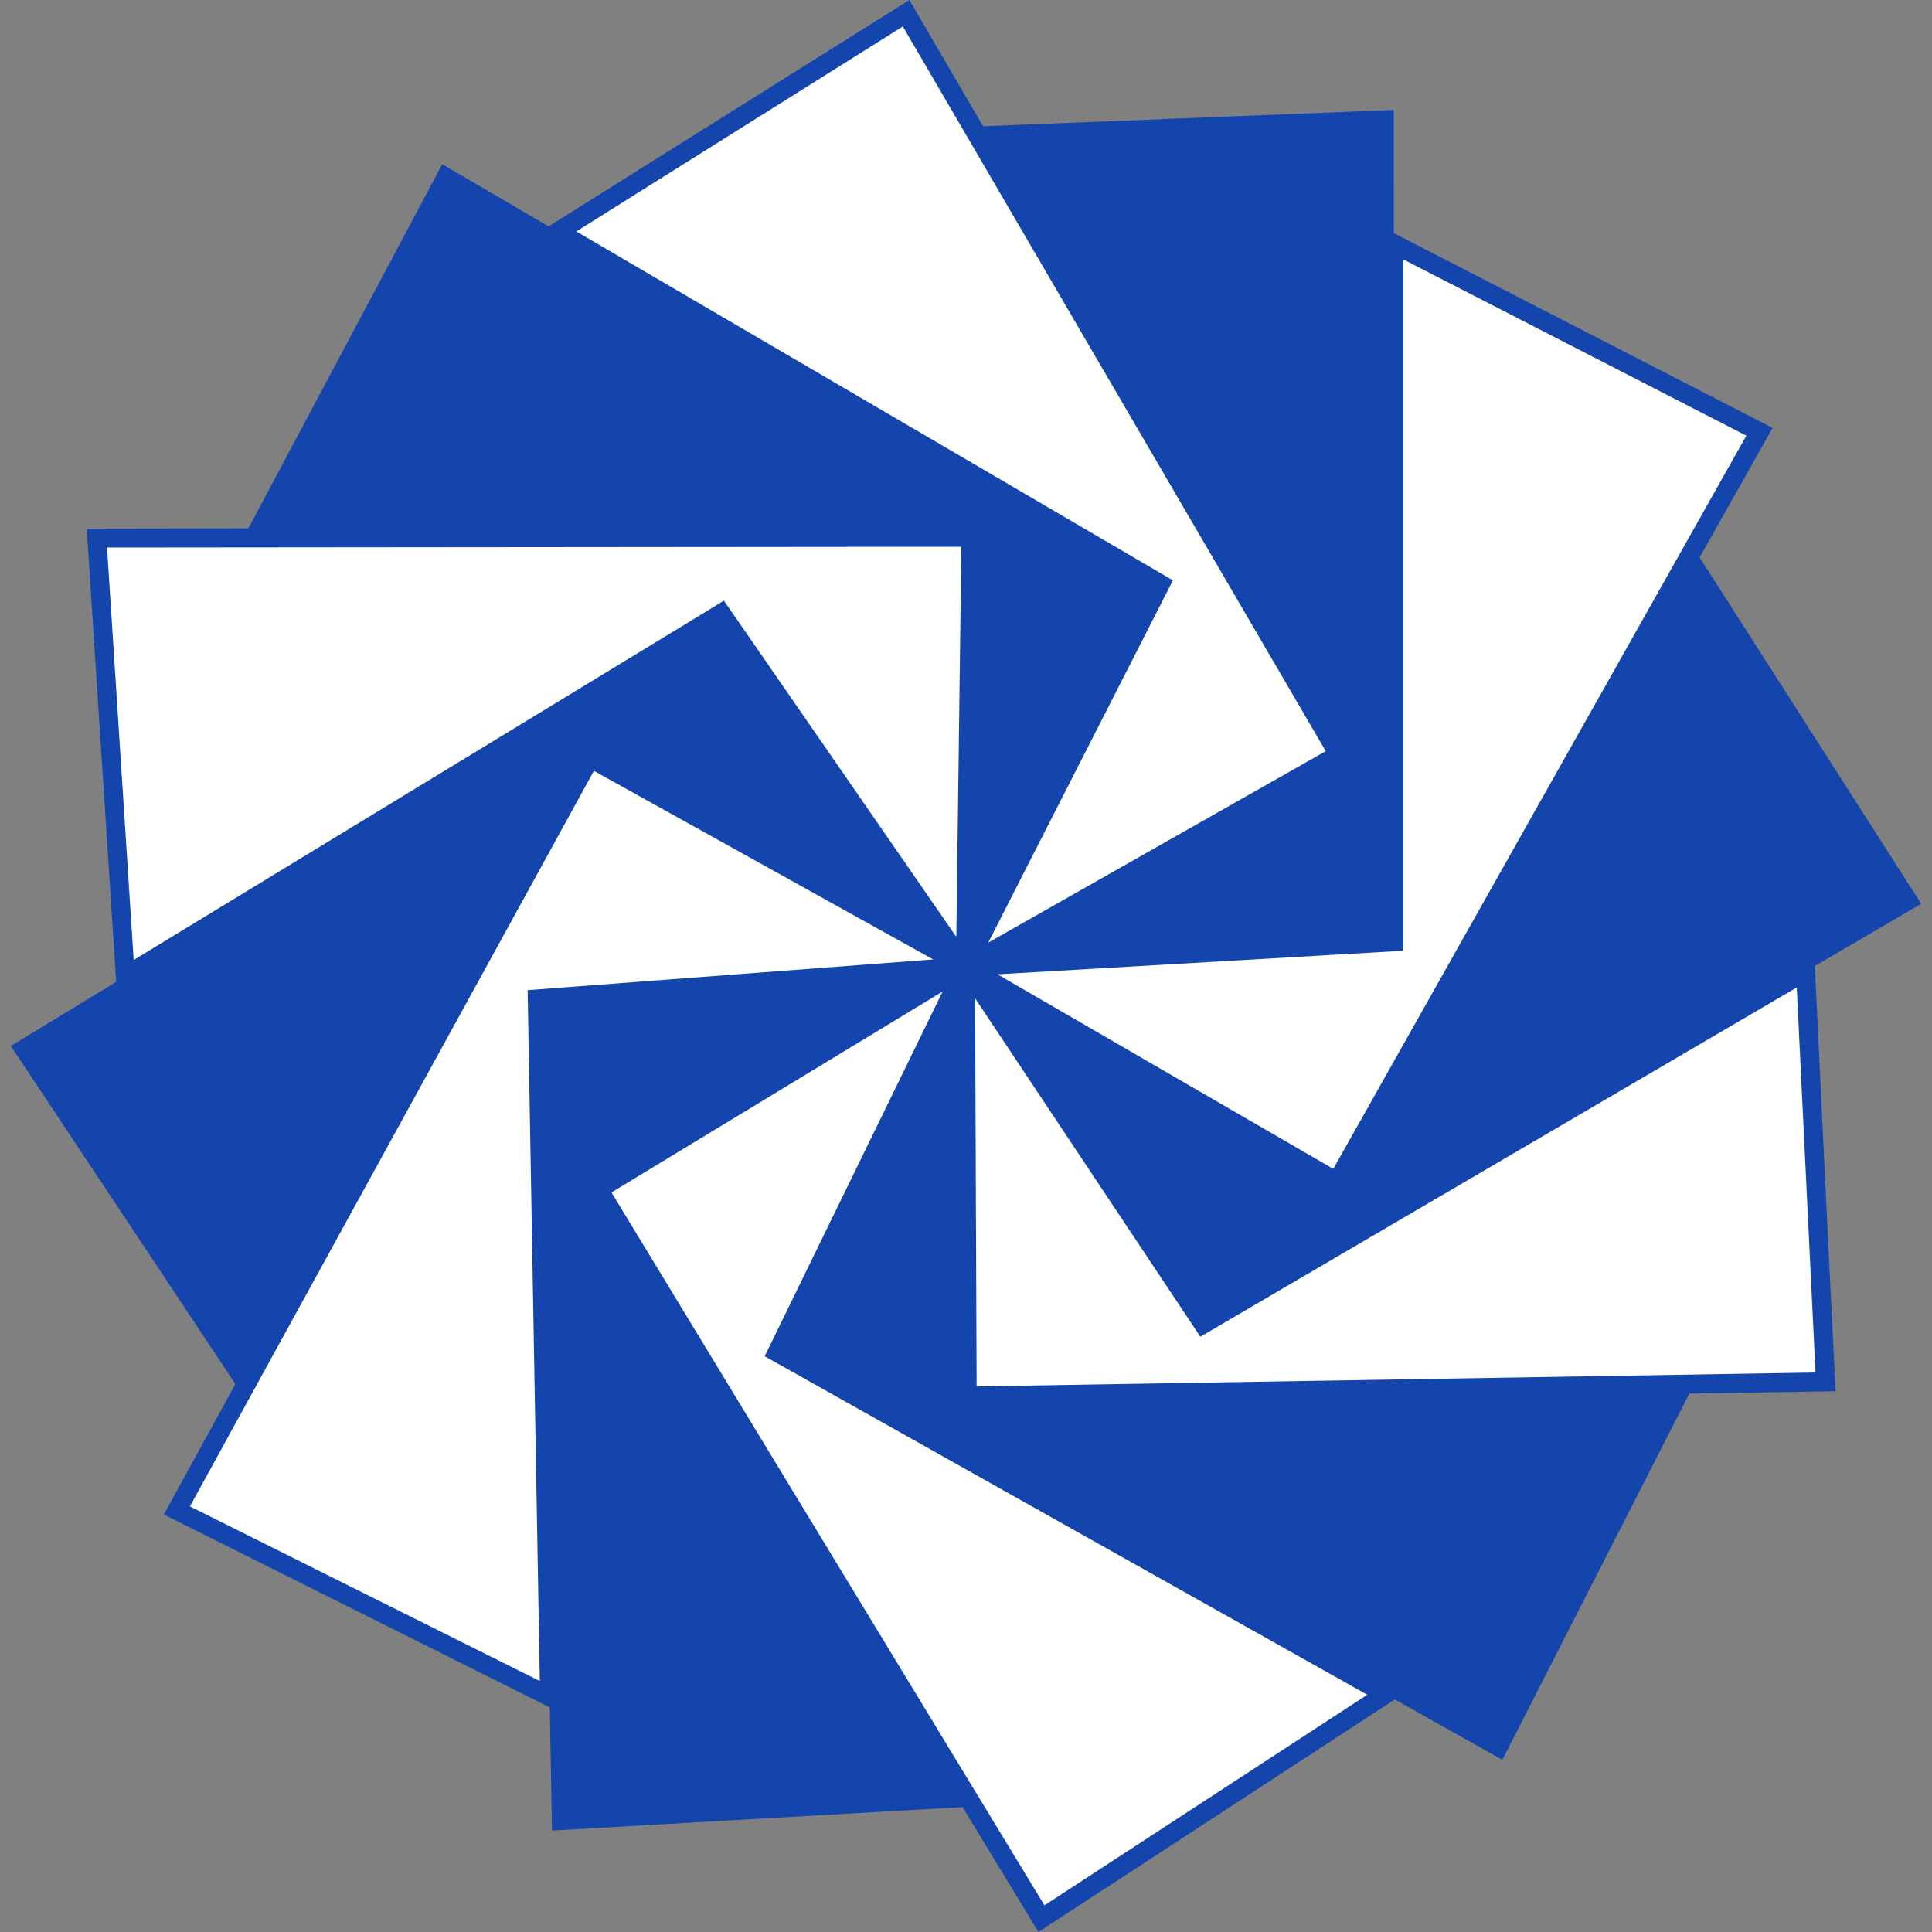 <?xml version="1.0" encoding="UTF-8"?>
<!DOCTYPE svg PUBLIC "-//W3C//DTD SVG 1.1//EN" "http://www.w3.org/Graphics/SVG/1.1/DTD/svg11.dtd">
<!-- Creator: CorelDRAW 2019 (64-Bit) -->
<svg xmlns="http://www.w3.org/2000/svg" xml:space="preserve" width="80px" height="80px" version="1.1" style="shape-rendering:geometricPrecision; text-rendering:geometricPrecision; image-rendering:optimizeQuality; fill-rule:evenodd; clip-rule:evenodd"
viewBox="0 0 100 100"
 xmlns:xlink="http://www.w3.org/1999/xlink">
 <rect x="0" y="0" width="100" height="100" fill="#808080" stroke="none"/>
 <defs>
  <style type="text/css">
   <![CDATA[
    .fil0 {fill:white}
    .fil1 {fill:#1345AC;fill-rule:nonzero}
   ]]>
  </style>
 </defs>
 <g id="Слой_x0020_1">
  <path class="fil0" d="M49.97 50.03l0.09 22.23 44.43 -0.73 -1.03 -21.25 -31.18 18.25 -12.31 -18.5 -19 11.53 22.93 37.75 17.81 -11.62 -31.49 -17.69 9.75 -19.97zm0 0l-19.42 -10.81 -21.4 38.96 19.29 9.64 -0.63 -36.12 22.16 -1.67 0.29 -22.22 -45.25 0.04 1.48 22.69 30.84 -18.79 12.64 18.28 19.23 11.14 21.87 -38.82 -18.92 -9.73 0 36.12 -22.18 1.29 19.33 -10.97 -22.4 -38.37 -18.02 11.31 31.18 18.23 -10.09 19.8z"/>
  <path class="fil1" d="M49.47 49.32l-12.14 -17.57 -36.77 22.39 11.93 17.96 18.06 -32.88 18.68 10.4c-0.06,0.11 -0.09,0.24 -0.09,0.38 0,0.03 0,0.06 0,0.09l-21.33 1.61 0.76 43.05 21.84 -1.25 -19.44 -31.94 18.3 -11.1c0.08,0.13 0.2,0.24 0.34,0.31l-9.39 19.23 37.54 21.09 9.95 -19.49 -37.65 0.66 -0.09 -21.4 0.03 0c0.16,0 0.31,-0.04 0.44,-0.12l11.84 17.79 37.16 -21.75 -11.79 -18.43 -18.45 32.82 -18.48 -10.7c0.09,-0.14 0.14,-0.3 0.14,-0.47l0 -0.02 21.29 -1.24 -0.01 -43.05 -21.86 0.87 19.02 32.5 -18.54 10.52c-0.09,-0.15 -0.22,-0.28 -0.38,-0.35l9.68 -19 -37.17 -21.73 -10.28 19.31 37.65 0 -0.28 21.33c-0.19,0 -0.36,0.07 -0.51,0.18z"/>
  <path class="fil1" d="M51.63 50.43l17.38 10.07 21.38 -37.95 -17.75 -9.12 0 35.78 -21.01 1.22zm-1.16 1.24l0.08 20.09 43.42 -0.72 -0.97 -19.93 -30.87 18.08 -11.66 -17.52zm-1.68 -0.35l-17.14 10.4 22.41 36.9 16.71 -10.9 -31.19 -17.52 9.21 -18.88zm-0.49 -1.66l-17.56 -9.76 -20.91 38.07 18.11 9.04 -0.63 -35.76 20.99 -1.59zm1.2 -1.22l0.26 -20.14 -44.22 0.04 1.38 21.35 30.55 -18.6 12 17.36 0.03 -0.01zm1.65 0.35l17.47 -9.91 -21.89 -37.51 -16.9 10.61 30.88 18.06 -9.56 18.75zm18.39 -9.3l-17.5 9.93 19.62 -1.14 0 -36.46 20.09 10.33c-7.46,13.23 -14.93,26.46 -22.37,39.7l-0.43 -0.25 -17.41 -10.09 10.89 16.36 31.48 -18.42c0.36,7.52 0.72,15.04 1.1,22.56 -15.15,0.24 -30.29,0.48 -45.44,0.75l0 -0.5 -0.08 -20.12 -8.62 17.66 31.79 17.86 -18.91 12.34c-7.82,-12.87 -15.64,-25.73 -23.45,-38.61l0.42 -0.25 17.24 -10.46 -19.65 1.48 0.64 36.46 -20.47 -10.23c7.28,-13.28 14.57,-26.56 21.87,-39.83l0.44 0.23 17.58 9.79 -11.18 -16.17 -31.14 18.97 -1.56 -24.02c15.42,-0.03 30.84,-0.04 46.27,-0.04l-0.01 0.49 -0.26 20.12 8.92 -17.51 -31.48 -18.41c6.38,-4 12.75,-8.01 19.14,-12.01l22.9 39.24 -0.43 0.25z"/>
 </g>
</svg>
